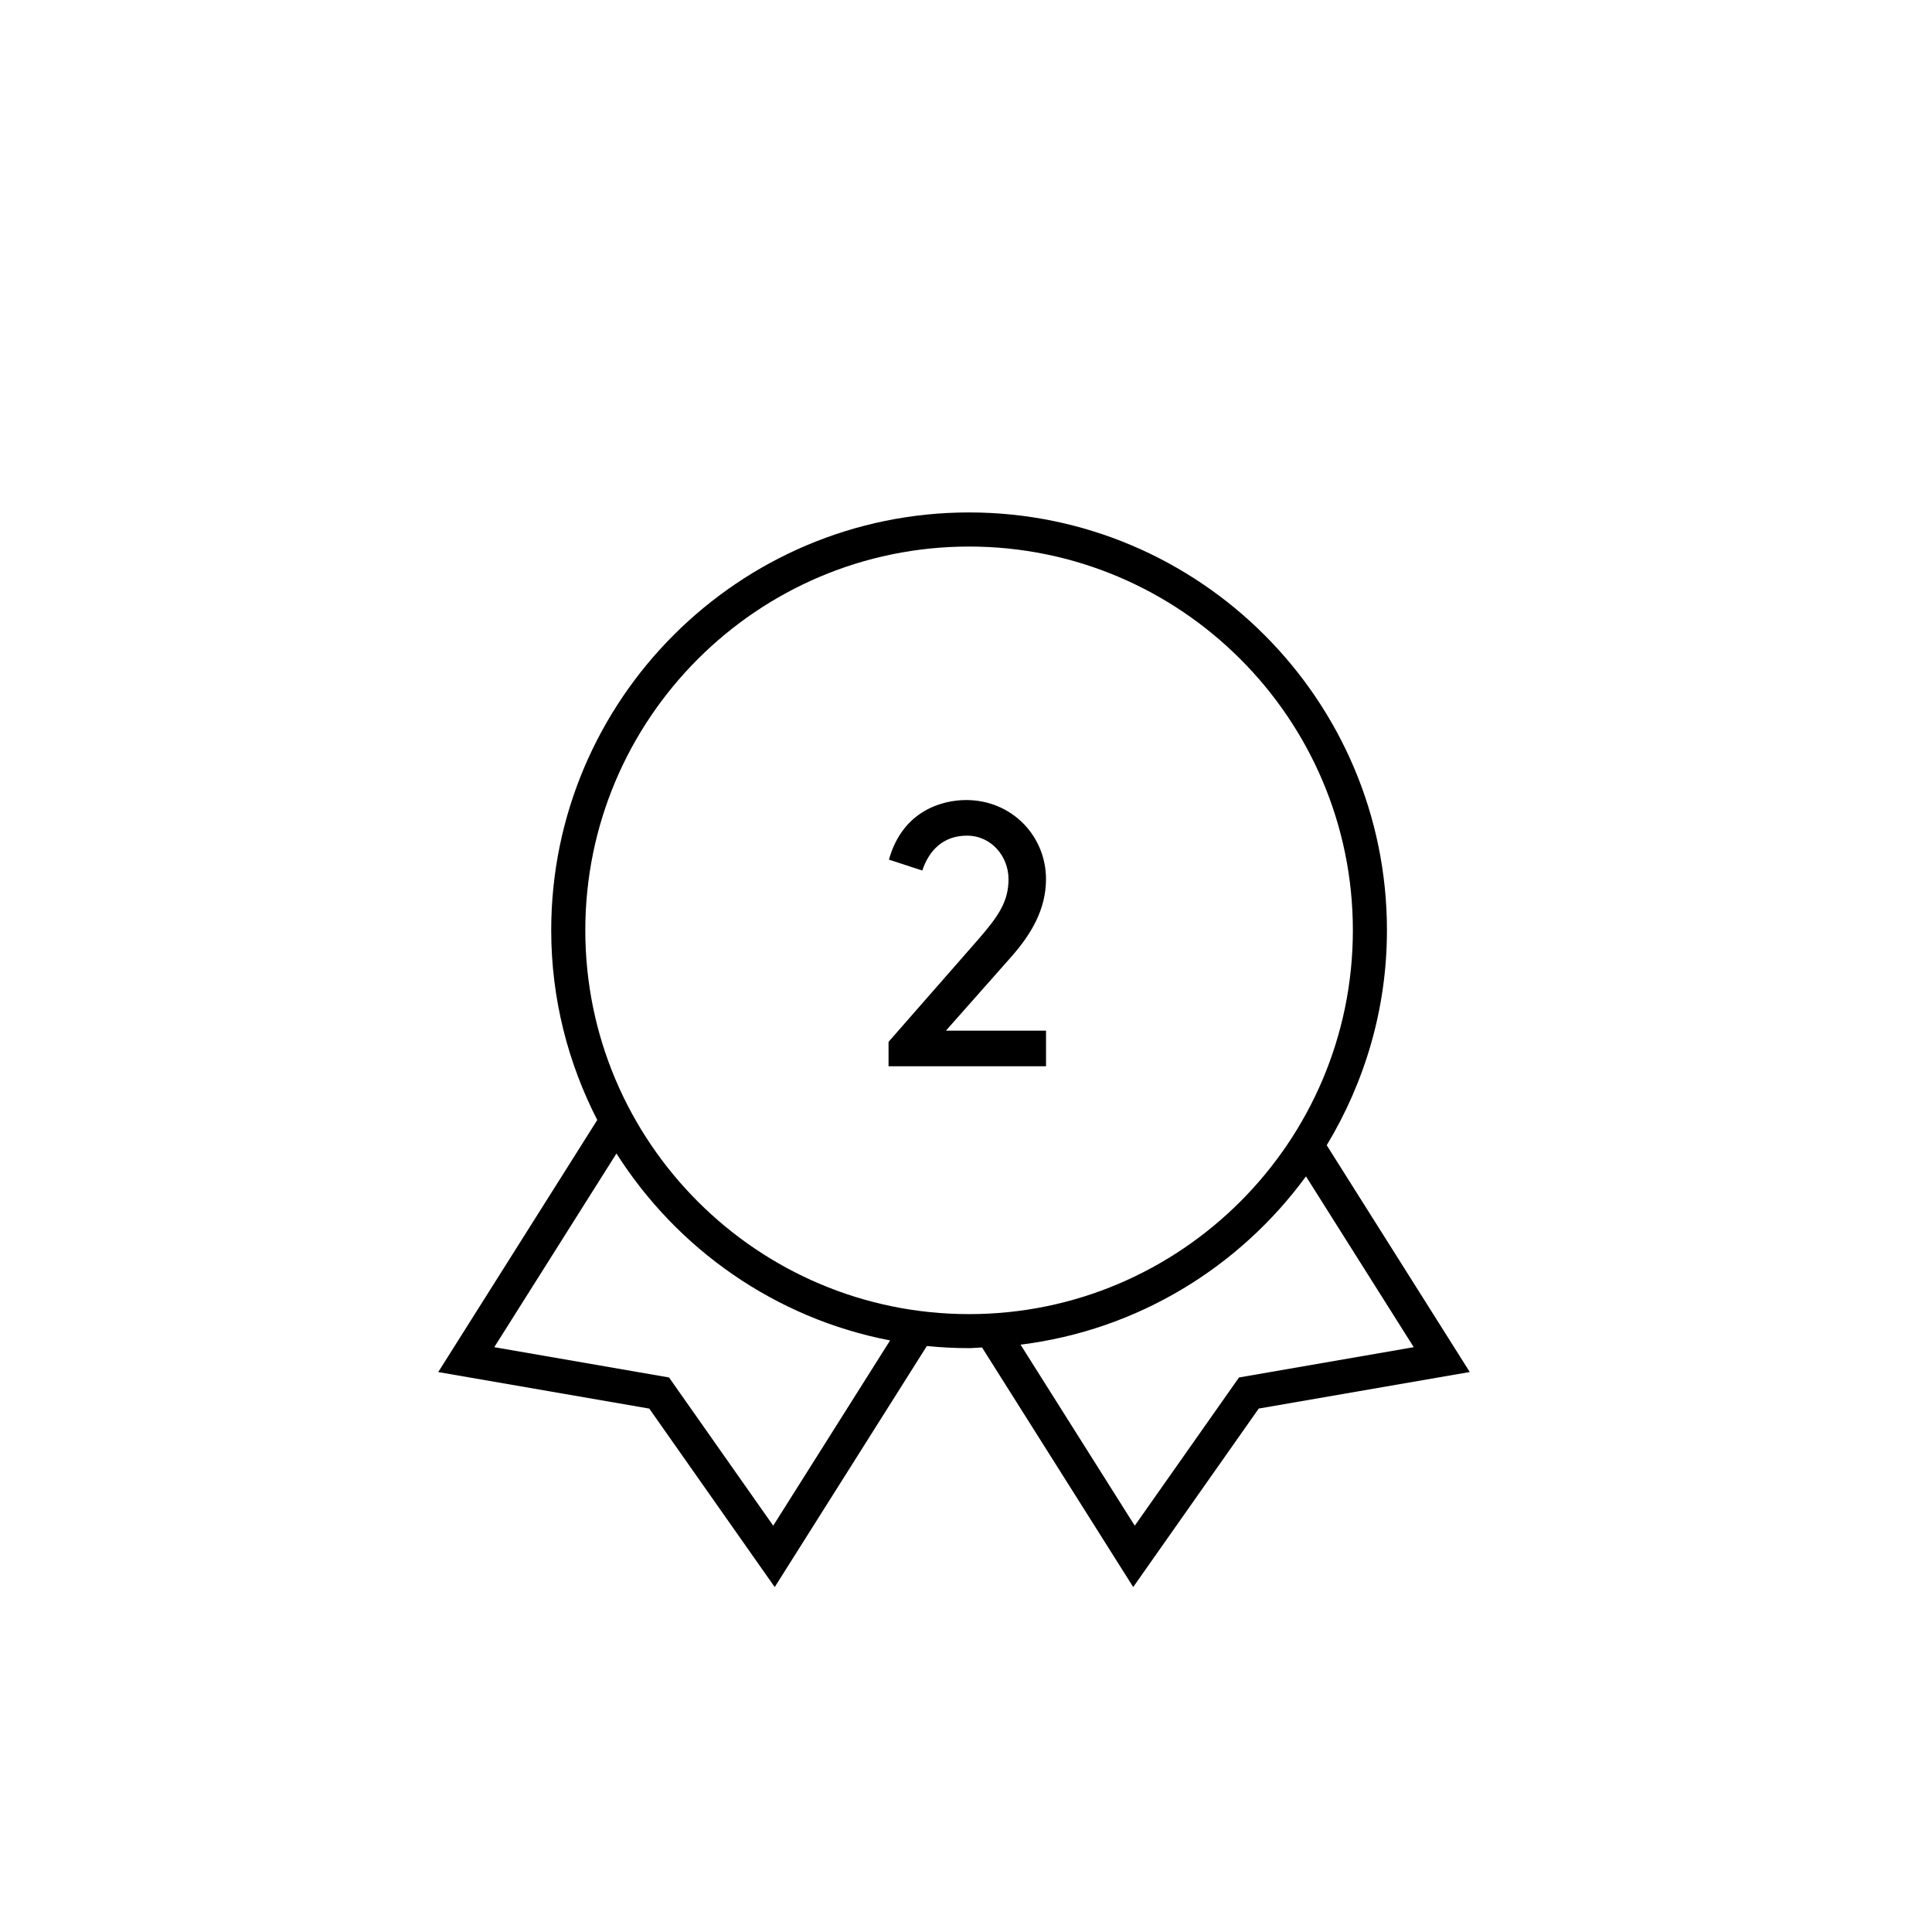 <?xml version="1.0" encoding="utf-8"?>
<!-- Generator: Adobe Illustrator 16.0.4, SVG Export Plug-In . SVG Version: 6.00 Build 0)  -->
<!DOCTYPE svg PUBLIC "-//W3C//DTD SVG 1.1//EN" "http://www.w3.org/Graphics/SVG/1.1/DTD/svg11.dtd">
<svg version="1.1" id="icons" xmlns="http://www.w3.org/2000/svg" xmlns:xlink="http://www.w3.org/1999/xlink" x="0px" y="0px"
	 width="56.689px" height="56.689px" viewBox="0 0 56.689 56.689" enable-background="new 0 0 56.689 56.689" xml:space="preserve">
<g id="DFX_x5F_key">
</g>
<g id="DFX_x5F_key_7_">
</g>
<g id="DFX_x5F_key_6_">
</g>
<g id="DFX_x5F_key_1_">
</g>
<g id="DFX_x5F_key_4_">
</g>
<g id="DFX_x5F_key_3_">
</g>
<g id="DFX_x5F_key_5_">
</g>
<g id="DFX_x5F_key_2_">
</g>
<g>
	<path d="M30.692,25.796c0-1.265-1-2.321-2.343-2.321c-0.682,0-1.859,0.297-2.266,1.749l0.979,0.319
		c0.198-0.594,0.616-1.023,1.31-1.023c0.725,0,1.22,0.616,1.22,1.276c0,0.649-0.286,1.078-0.89,1.771l-2.63,3.003v0.716h4.621
		v-1.045h-2.937l1.937-2.189C30.252,27.413,30.692,26.688,30.692,25.796z"/>
	<path d="M38.929,33.604c1.113-1.846,1.767-3.999,1.767-6.308c0-6.76-5.5-12.26-12.261-12.26s-12.261,5.5-12.261,12.26
		c0,2.006,0.493,3.895,1.351,5.567l-4.666,7.396l6.192,1.072l3.681,5.237l4.464-7.073c0.407,0.041,0.82,0.062,1.238,0.062
		c0.129,0,0.254-0.016,0.381-0.02l4.436,7.03l3.683-5.237l6.192-1.072L38.929,33.604z M22.688,44.767l-3.057-4.349l-5.128-0.889
		l3.585-5.683c1.78,2.802,4.657,4.837,8.029,5.485L22.688,44.767z M28.435,38.559c-6.209,0-11.261-5.052-11.261-11.262
		c0-6.209,5.052-11.26,11.261-11.26s11.261,5.051,11.261,11.26C39.695,33.507,34.644,38.559,28.435,38.559z M36.355,40.418
		l-3.059,4.349l-3.351-5.312c3.434-0.425,6.425-2.273,8.375-4.938l3.162,5.012L36.355,40.418z"/>
</g>
</svg>
